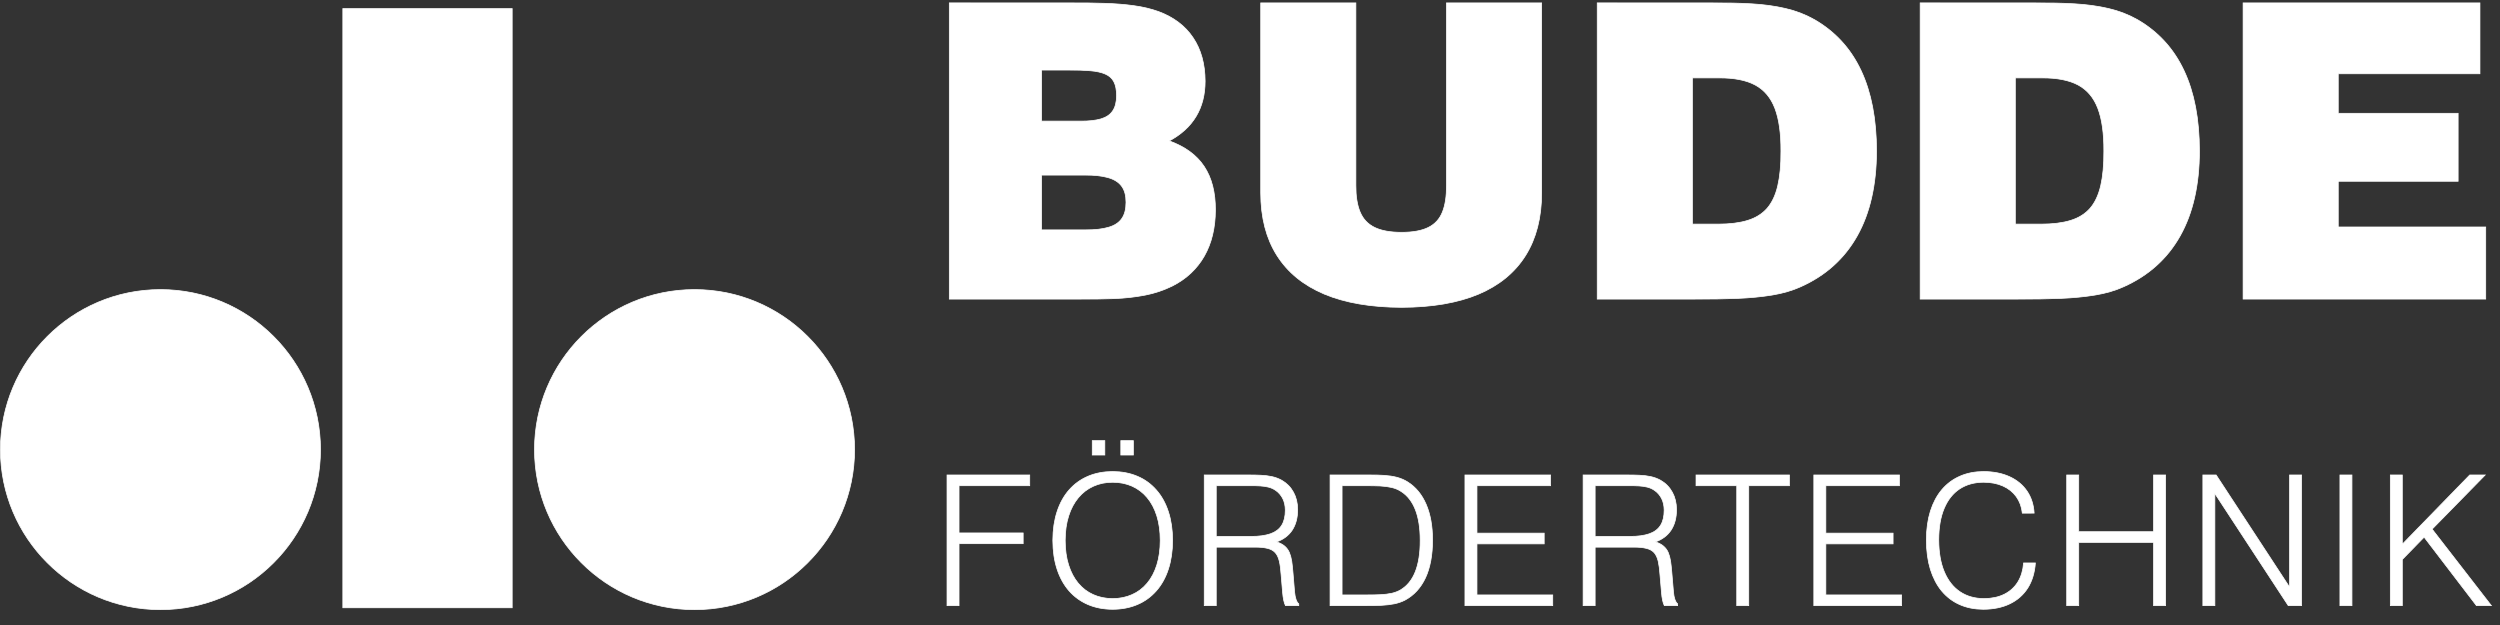 <?xml version="1.0" encoding="UTF-8"?>
<svg width="164px" height="41px" viewBox="0 0 164 41" version="1.1" xmlns="http://www.w3.org/2000/svg" xmlns:xlink="http://www.w3.org/1999/xlink">
    <rect x="0" y="0" width="164" height="41" fill="#333333" stroke="none"/>
    <g id="desktop-gesammelte-elemente" stroke="none" stroke-width="1" fill="none" fill-rule="evenodd" transform="translate(-1122, -15362)">
        <g id="header-ohne-cluster-buttons" transform="translate(-4, 15323)">
            <g id="logo" transform="translate(1126, 38)">
                <g id="Group-17" transform="translate(61.607, 0.337)">
                    <path d="M0.669,20.282 L9.261,20.282 C10.054,20.286 10.801,20.277 11.504,20.252 C12.207,20.222 12.873,20.147 13.504,20.025 C14.134,19.904 14.737,19.702 15.314,19.417 C16.224,18.953 16.917,18.301 17.399,17.458 C17.877,16.617 18.12,15.612 18.124,14.445 C18.129,13.288 17.885,12.333 17.39,11.587 C16.899,10.842 16.133,10.28 15.097,9.906 C15.881,9.488 16.471,8.947 16.863,8.29 C17.255,7.636 17.449,6.867 17.449,5.988 C17.444,4.863 17.183,3.912 16.661,3.138 C16.142,2.362 15.386,1.79 14.395,1.422 C13.9,1.246 13.36,1.115 12.769,1.035 C12.183,0.953 11.544,0.903 10.861,0.882 C10.171,0.858 9.432,0.85 8.64,0.855 L0.669,0.853 L0.669,20.282 Z M6.721,8.609 L6.721,5.258 L8.451,5.258 C9.018,5.253 9.504,5.267 9.905,5.303 C10.311,5.336 10.64,5.408 10.897,5.519 C11.152,5.629 11.342,5.795 11.459,6.019 C11.58,6.249 11.639,6.552 11.639,6.935 C11.639,7.362 11.553,7.7 11.382,7.943 C11.216,8.192 10.955,8.361 10.608,8.465 C10.261,8.564 9.82,8.614 9.288,8.609 L6.721,8.609 Z M6.721,15.743 L6.721,12.148 L9.559,12.148 C10.171,12.144 10.676,12.198 11.076,12.312 C11.477,12.423 11.774,12.609 11.968,12.869 C12.166,13.132 12.26,13.486 12.26,13.933 C12.26,14.378 12.171,14.738 11.981,15.004 C11.796,15.269 11.508,15.46 11.116,15.572 C10.725,15.688 10.225,15.748 9.612,15.743 L6.721,15.743 Z" id="Fill-1" fill="#FFFFFF"></path>
                    <path d="M0.669,20.282 L9.261,20.282 C10.054,20.286 10.801,20.277 11.504,20.252 C12.207,20.222 12.873,20.147 13.504,20.025 C14.134,19.904 14.737,19.702 15.314,19.417 C16.224,18.953 16.917,18.301 17.399,17.458 C17.877,16.617 18.12,15.612 18.124,14.445 C18.129,13.288 17.885,12.333 17.39,11.587 C16.899,10.842 16.133,10.28 15.097,9.906 C15.881,9.488 16.471,8.947 16.863,8.29 C17.255,7.636 17.449,6.867 17.449,5.988 C17.444,4.863 17.183,3.912 16.661,3.138 C16.142,2.362 15.386,1.79 14.395,1.422 C13.9,1.246 13.36,1.115 12.769,1.035 C12.183,0.953 11.544,0.903 10.861,0.882 C10.171,0.858 9.432,0.85 8.64,0.855 L0.669,0.853 L0.669,20.282 Z M6.721,8.609 L6.721,5.258 L8.451,5.258 C9.018,5.253 9.504,5.267 9.905,5.303 C10.311,5.336 10.64,5.408 10.897,5.519 C11.152,5.629 11.342,5.795 11.459,6.019 C11.58,6.249 11.639,6.552 11.639,6.935 C11.639,7.362 11.553,7.7 11.382,7.943 C11.216,8.192 10.955,8.361 10.608,8.465 C10.261,8.564 9.82,8.614 9.288,8.609 L6.721,8.609 Z M6.721,15.743 L6.721,12.148 L9.559,12.148 C10.171,12.144 10.676,12.198 11.076,12.312 C11.477,12.423 11.774,12.609 11.968,12.869 C12.166,13.132 12.26,13.486 12.26,13.933 C12.26,14.378 12.171,14.738 11.981,15.004 C11.796,15.269 11.508,15.46 11.116,15.572 C10.725,15.688 10.225,15.748 9.612,15.743 L6.721,15.743 Z" id="Stroke-3" stroke="#FFFFFF" stroke-width="0.048"></path>
                    <path d="M21.096,0.854 L21.096,13.312 C21.1,14.936 21.453,16.305 22.158,17.418 C22.866,18.535 23.902,19.381 25.276,19.959 C26.648,20.531 28.334,20.819 30.337,20.824 C32.341,20.819 34.02,20.531 35.385,19.959 C36.75,19.381 37.776,18.535 38.475,17.418 C39.172,16.305 39.524,14.936 39.524,13.312 L39.524,0.854 L33.282,0.854 L33.282,12.824 C33.287,13.535 33.201,14.117 33.017,14.572 C32.836,15.026 32.531,15.364 32.098,15.58 C31.666,15.796 31.081,15.904 30.337,15.904 C29.594,15.904 29.003,15.796 28.563,15.58 C28.122,15.364 27.806,15.027 27.617,14.572 C27.427,14.117 27.333,13.535 27.338,12.824 L27.338,0.854 L21.096,0.854 Z" id="Fill-5" fill="#FFFFFF"></path>
                    <path d="M21.096,0.854 L21.096,13.312 C21.1,14.936 21.453,16.305 22.158,17.418 C22.866,18.535 23.902,19.381 25.276,19.959 C26.648,20.531 28.334,20.819 30.337,20.824 C32.341,20.819 34.02,20.531 35.385,19.959 C36.75,19.381 37.776,18.535 38.475,17.418 C39.172,16.305 39.524,14.936 39.524,13.312 L39.524,0.854 L33.282,0.854 L33.282,12.824 C33.287,13.535 33.201,14.117 33.017,14.572 C32.836,15.026 32.531,15.364 32.098,15.58 C31.666,15.796 31.081,15.904 30.337,15.904 C29.594,15.904 29.003,15.796 28.563,15.58 C28.122,15.364 27.806,15.027 27.617,14.572 C27.427,14.117 27.333,13.535 27.338,12.824 L27.338,0.854 L21.096,0.854 Z" id="Stroke-7" stroke="#FFFFFF" stroke-width="0.048"></path>
                    <path d="M43.172,20.282 L49.549,20.282 C50.558,20.286 51.486,20.274 52.336,20.241 C53.184,20.206 53.958,20.133 54.652,20.017 C55.351,19.904 55.971,19.72 56.521,19.472 C58.161,18.737 59.393,17.625 60.231,16.13 C61.068,14.639 61.488,12.788 61.493,10.582 C61.493,8.488 61.154,6.722 60.479,5.291 C59.805,3.854 58.79,2.746 57.438,1.962 C56.845,1.624 56.205,1.377 55.52,1.22 C54.834,1.062 54.093,0.958 53.295,0.913 C52.498,0.867 51.638,0.85 50.711,0.855 L43.172,0.853 L43.172,20.282 Z M49.414,15.366 L49.414,5.773 L51.171,5.773 C52.148,5.767 52.936,5.921 53.529,6.235 C54.124,6.555 54.557,7.064 54.827,7.771 C55.097,8.479 55.229,9.416 55.223,10.582 C55.229,11.482 55.158,12.244 55.012,12.856 C54.869,13.474 54.632,13.964 54.314,14.333 C53.989,14.698 53.565,14.964 53.034,15.125 C52.507,15.287 51.855,15.368 51.089,15.366 L49.414,15.366 Z" id="Fill-9" fill="#FFFFFF"></path>
                    <path d="M43.172,20.282 L49.549,20.282 C50.558,20.286 51.486,20.274 52.336,20.241 C53.184,20.206 53.958,20.133 54.652,20.017 C55.351,19.904 55.971,19.72 56.521,19.472 C58.161,18.737 59.393,17.625 60.231,16.13 C61.068,14.639 61.488,12.788 61.493,10.582 C61.493,8.488 61.154,6.722 60.479,5.291 C59.805,3.854 58.79,2.746 57.438,1.962 C56.845,1.624 56.205,1.377 55.52,1.22 C54.834,1.062 54.093,0.958 53.295,0.913 C52.498,0.867 51.638,0.85 50.711,0.855 L43.172,0.853 L43.172,20.282 Z M49.414,15.366 L49.414,5.773 L51.171,5.773 C52.148,5.767 52.936,5.921 53.529,6.235 C54.124,6.555 54.557,7.064 54.827,7.771 C55.097,8.479 55.229,9.416 55.223,10.582 C55.229,11.482 55.158,12.244 55.012,12.856 C54.869,13.474 54.632,13.964 54.314,14.333 C53.989,14.698 53.565,14.964 53.034,15.125 C52.507,15.287 51.855,15.368 51.089,15.366 L49.414,15.366 Z" id="Stroke-11" stroke="#FFFFFF" stroke-width="0.048"></path>
                    <path d="M64.356,20.282 L70.733,20.282 C71.742,20.286 72.67,20.274 73.522,20.241 C74.367,20.206 75.142,20.133 75.835,20.017 C76.535,19.904 77.157,19.72 77.704,19.472 C79.345,18.737 80.578,17.625 81.416,16.13 C82.253,14.639 82.673,12.788 82.676,10.582 C82.676,8.488 82.34,6.722 81.663,5.291 C80.989,3.854 79.974,2.746 78.624,1.962 C78.028,1.624 77.39,1.377 76.705,1.22 C76.02,1.062 75.278,0.958 74.48,0.913 C73.682,0.867 72.823,0.85 71.895,0.855 L64.356,0.853 L64.356,20.282 Z M70.598,15.366 L70.598,5.773 L72.355,5.773 C73.331,5.767 74.119,5.921 74.714,6.235 C75.308,6.555 75.742,7.064 76.011,7.771 C76.283,8.479 76.412,9.416 76.407,10.582 C76.412,11.482 76.34,12.244 76.197,12.856 C76.051,13.474 75.818,13.964 75.499,14.333 C75.175,14.698 74.751,14.964 74.219,15.125 C73.692,15.287 73.038,15.368 72.273,15.366 L70.598,15.366 Z" id="Fill-13" fill="#FFFFFF"></path>
                    <path d="M64.356,20.282 L70.733,20.282 C71.742,20.286 72.67,20.274 73.522,20.241 C74.367,20.206 75.142,20.133 75.835,20.017 C76.535,19.904 77.157,19.72 77.704,19.472 C79.345,18.737 80.578,17.625 81.416,16.13 C82.253,14.639 82.673,12.788 82.676,10.582 C82.676,8.488 82.34,6.722 81.663,5.291 C80.989,3.854 79.974,2.746 78.624,1.962 C78.028,1.624 77.39,1.377 76.705,1.22 C76.02,1.062 75.278,0.958 74.48,0.913 C73.682,0.867 72.823,0.85 71.895,0.855 L64.356,0.853 L64.356,20.282 Z M70.598,15.366 L70.598,5.773 L72.355,5.773 C73.331,5.767 74.119,5.921 74.714,6.235 C75.308,6.555 75.742,7.064 76.011,7.771 C76.283,8.479 76.412,9.416 76.407,10.582 C76.412,11.482 76.34,12.244 76.197,12.856 C76.051,13.474 75.818,13.964 75.499,14.333 C75.175,14.698 74.751,14.964 74.219,15.125 C73.692,15.287 73.038,15.368 72.273,15.366 L70.598,15.366 Z" id="Stroke-15" stroke="#FFFFFF" stroke-width="0.048"></path>
                </g>
                <polygon id="Fill-18" fill="#FFFFFF" points="147.147 1.191 147.147 20.619 163.064 20.619 163.064 15.89 153.388 15.89 153.388 12.891 161.253 12.891 161.253 8.434 153.388 8.434 153.388 5.839 162.686 5.839 162.686 1.191"></polygon>
                <polygon id="Stroke-19" stroke="#FFFFFF" stroke-width="0.048" points="147.148 20.619 163.063 20.619 163.063 15.891 153.39 15.891 153.39 12.892 161.253 12.892 161.253 8.433 153.39 8.433 153.39 5.839 162.684 5.839 162.684 1.191 147.148 1.191"></polygon>
                <polygon id="Fill-20" fill="#FFFFFF" points="62.125 32.159 62.125 40.731 62.912 40.731 62.912 36.666 67.121 36.666 67.121 35.961 62.912 35.961 62.912 32.863 67.55 32.863 67.55 32.159"></polygon>
                <polygon id="Stroke-21" stroke="#FFFFFF" stroke-width="0.048" points="62.125 40.73 62.912 40.73 62.912 36.665 67.119 36.665 67.119 35.961 62.912 35.961 62.912 32.862 67.55 32.862 67.55 32.159 62.125 32.159"></polygon>
                <g id="Group-29" transform="translate(68.581, 29.397)">
                    <path d="M3.072,1.451 L3.895,1.451 L3.895,0.509 L3.072,0.509 L3.072,1.451 Z M4.944,1.451 L5.767,1.451 L5.767,0.509 L4.944,0.509 L4.944,1.451 Z M0.485,7.053 C0.487,7.759 0.58,8.389 0.765,8.948 C0.947,9.504 1.212,9.977 1.555,10.369 C1.899,10.758 2.313,11.056 2.793,11.262 C3.274,11.467 3.813,11.571 4.407,11.573 C5.005,11.571 5.546,11.467 6.028,11.262 C6.512,11.056 6.924,10.758 7.268,10.369 C7.614,9.977 7.879,9.504 8.061,8.948 C8.246,8.389 8.339,7.759 8.341,7.055 C8.339,6.348 8.246,5.719 8.061,5.161 C7.879,4.604 7.614,4.129 7.268,3.739 C6.924,3.349 6.512,3.05 6.028,2.846 C5.546,2.641 5.005,2.538 4.407,2.536 C3.813,2.538 3.274,2.641 2.793,2.846 C2.313,3.05 1.899,3.349 1.555,3.739 C1.212,4.129 0.947,4.604 0.765,5.161 C0.58,5.718 0.487,6.349 0.485,7.053 Z M1.295,7.053 C1.297,6.454 1.373,5.918 1.524,5.447 C1.673,4.975 1.888,4.576 2.162,4.249 C2.438,3.918 2.765,3.67 3.148,3.498 C3.527,3.326 3.946,3.24 4.407,3.24 C4.876,3.238 5.303,3.327 5.684,3.495 C6.068,3.666 6.396,3.916 6.67,4.243 C6.946,4.571 7.157,4.969 7.306,5.442 C7.454,5.913 7.529,6.45 7.53,7.055 C7.529,7.656 7.454,8.195 7.306,8.666 C7.157,9.138 6.946,9.537 6.67,9.865 C6.396,10.192 6.068,10.442 5.684,10.61 C5.303,10.781 4.876,10.87 4.407,10.87 C3.941,10.868 3.517,10.782 3.135,10.61 C2.756,10.442 2.428,10.192 2.154,9.865 C1.88,9.537 1.669,9.139 1.52,8.666 C1.37,8.195 1.297,7.657 1.295,7.053 Z" id="Fill-22" fill="#FFFFFF"></path>
                    <path d="M3.072,1.451 L3.895,1.451 L3.895,0.509 L3.072,0.509 L3.072,1.451 Z M4.944,1.451 L5.767,1.451 L5.767,0.509 L4.944,0.509 L4.944,1.451 Z M0.485,7.053 C0.487,7.759 0.58,8.389 0.765,8.948 C0.947,9.504 1.212,9.977 1.555,10.369 C1.899,10.758 2.313,11.056 2.793,11.262 C3.274,11.467 3.813,11.571 4.407,11.573 C5.005,11.571 5.546,11.467 6.028,11.262 C6.512,11.056 6.924,10.758 7.268,10.369 C7.614,9.977 7.879,9.504 8.061,8.948 C8.246,8.389 8.339,7.759 8.341,7.055 C8.339,6.348 8.246,5.719 8.061,5.161 C7.879,4.604 7.614,4.129 7.268,3.739 C6.924,3.349 6.512,3.05 6.028,2.846 C5.546,2.641 5.005,2.538 4.407,2.536 C3.813,2.538 3.274,2.641 2.793,2.846 C2.313,3.05 1.899,3.349 1.555,3.739 C1.212,4.129 0.947,4.604 0.765,5.161 C0.58,5.718 0.487,6.349 0.485,7.053 Z M1.295,7.053 C1.297,6.454 1.373,5.918 1.524,5.447 C1.673,4.975 1.888,4.576 2.162,4.249 C2.438,3.918 2.765,3.67 3.148,3.498 C3.527,3.326 3.946,3.24 4.407,3.24 C4.876,3.238 5.303,3.327 5.684,3.495 C6.068,3.666 6.396,3.916 6.67,4.243 C6.946,4.571 7.157,4.969 7.306,5.442 C7.454,5.913 7.529,6.45 7.53,7.055 C7.529,7.656 7.454,8.195 7.306,8.666 C7.157,9.138 6.946,9.537 6.67,9.865 C6.396,10.192 6.068,10.442 5.684,10.61 C5.303,10.781 4.876,10.87 4.407,10.87 C3.941,10.868 3.517,10.782 3.135,10.61 C2.756,10.442 2.428,10.192 2.154,9.865 C1.88,9.537 1.669,9.139 1.52,8.666 C1.37,8.195 1.297,7.657 1.295,7.053 Z" id="Stroke-24" stroke="#FFFFFF" stroke-width="0.048"></path>
                    <path d="M10.418,11.333 L11.205,11.333 L11.205,7.495 L13.709,7.495 C14.06,7.493 14.346,7.518 14.566,7.575 C14.786,7.628 14.956,7.723 15.077,7.857 C15.197,7.991 15.285,8.176 15.342,8.415 C15.397,8.653 15.438,8.954 15.461,9.32 L15.556,10.451 C15.575,10.66 15.598,10.837 15.631,10.982 C15.662,11.126 15.699,11.245 15.747,11.333 L16.618,11.333 L16.618,11.215 C16.545,11.156 16.486,11.063 16.441,10.932 C16.394,10.803 16.362,10.636 16.343,10.429 L16.236,9.14 C16.214,8.866 16.186,8.622 16.156,8.409 C16.121,8.194 16.069,8.005 16,7.845 C15.931,7.683 15.826,7.546 15.696,7.432 C15.562,7.317 15.385,7.223 15.163,7.15 C15.612,6.993 15.954,6.734 16.191,6.377 C16.425,6.017 16.544,5.571 16.545,5.039 C16.544,4.605 16.452,4.224 16.272,3.896 C16.091,3.563 15.833,3.3 15.497,3.108 C15.297,2.999 15.087,2.919 14.859,2.869 C14.631,2.819 14.387,2.79 14.124,2.779 C13.864,2.765 13.581,2.76 13.279,2.762 L10.418,2.762 L10.418,11.333 Z M11.205,6.791 L11.205,3.465 L13.435,3.465 C13.669,3.463 13.886,3.467 14.085,3.479 C14.282,3.49 14.466,3.517 14.633,3.559 C14.801,3.601 14.952,3.67 15.092,3.764 C15.295,3.902 15.453,4.085 15.567,4.306 C15.678,4.529 15.733,4.781 15.735,5.063 C15.738,5.478 15.656,5.814 15.495,6.07 C15.335,6.321 15.089,6.507 14.757,6.621 C14.421,6.736 13.999,6.794 13.483,6.792 L11.205,6.791 Z" id="Fill-25" fill="#FFFFFF"></path>
                    <path d="M10.418,11.333 L11.205,11.333 L11.205,7.495 L13.709,7.495 C14.06,7.493 14.346,7.518 14.566,7.575 C14.786,7.628 14.956,7.723 15.077,7.857 C15.197,7.991 15.285,8.176 15.342,8.415 C15.397,8.653 15.438,8.954 15.461,9.32 L15.556,10.451 C15.575,10.66 15.598,10.837 15.631,10.982 C15.662,11.126 15.699,11.245 15.747,11.333 L16.618,11.333 L16.618,11.215 C16.545,11.156 16.486,11.063 16.441,10.932 C16.394,10.803 16.362,10.636 16.343,10.429 L16.236,9.14 C16.214,8.866 16.186,8.622 16.156,8.409 C16.121,8.194 16.069,8.005 16,7.845 C15.931,7.683 15.826,7.546 15.696,7.432 C15.562,7.317 15.385,7.223 15.163,7.15 C15.612,6.993 15.954,6.734 16.191,6.377 C16.425,6.017 16.544,5.571 16.545,5.039 C16.544,4.605 16.452,4.224 16.272,3.896 C16.091,3.563 15.833,3.3 15.497,3.108 C15.297,2.999 15.087,2.919 14.859,2.869 C14.631,2.819 14.387,2.79 14.124,2.779 C13.864,2.765 13.581,2.76 13.279,2.762 L10.418,2.762 L10.418,11.333 Z M11.205,6.791 L11.205,3.465 L13.435,3.465 C13.669,3.463 13.886,3.467 14.085,3.479 C14.282,3.49 14.466,3.517 14.633,3.559 C14.801,3.601 14.952,3.67 15.092,3.764 C15.295,3.902 15.453,4.085 15.567,4.306 C15.678,4.529 15.733,4.781 15.735,5.063 C15.738,5.478 15.656,5.814 15.495,6.07 C15.335,6.321 15.089,6.507 14.757,6.621 C14.421,6.736 13.999,6.794 13.483,6.792 L11.205,6.791 Z" id="Stroke-26" stroke="#FFFFFF" stroke-width="0.048"></path>
                    <path d="M20.685,2.762 L18.671,2.762 L18.671,11.333 L21.031,11.333 C21.4,11.336 21.74,11.328 22.051,11.312 C22.36,11.296 22.646,11.262 22.9,11.21 C23.157,11.154 23.388,11.074 23.595,10.965 C24.181,10.648 24.628,10.159 24.934,9.501 C25.239,8.844 25.394,8.019 25.395,7.03 C25.394,6.11 25.252,5.327 24.973,4.686 C24.696,4.045 24.295,3.558 23.772,3.227 C23.551,3.086 23.311,2.983 23.053,2.915 C22.796,2.849 22.517,2.806 22.221,2.787 C21.926,2.768 21.607,2.76 21.271,2.762 L20.685,2.762 Z M19.458,10.631 L19.458,3.465 L21.031,3.465 C21.366,3.464 21.672,3.47 21.952,3.481 C22.231,3.495 22.489,3.529 22.719,3.583 C22.948,3.638 23.157,3.725 23.343,3.849 C23.756,4.115 24.065,4.517 24.273,5.053 C24.481,5.588 24.583,6.255 24.583,7.053 C24.586,7.882 24.479,8.566 24.265,9.106 C24.051,9.647 23.724,10.048 23.284,10.308 C23.114,10.406 22.921,10.478 22.705,10.526 C22.489,10.571 22.248,10.601 21.983,10.613 C21.717,10.628 21.429,10.632 21.114,10.631 L19.458,10.631 Z" id="Fill-27" fill="#FFFFFF"></path>
                    <path d="M20.685,2.762 L18.671,2.762 L18.671,11.333 L21.031,11.333 C21.4,11.336 21.74,11.328 22.051,11.312 C22.36,11.296 22.646,11.262 22.9,11.21 C23.157,11.154 23.388,11.074 23.595,10.965 C24.181,10.648 24.628,10.159 24.934,9.501 C25.239,8.844 25.394,8.019 25.395,7.03 C25.394,6.11 25.252,5.327 24.973,4.686 C24.696,4.045 24.295,3.558 23.772,3.227 C23.551,3.086 23.311,2.983 23.053,2.915 C22.796,2.849 22.517,2.806 22.221,2.787 C21.926,2.768 21.607,2.76 21.271,2.762 L20.685,2.762 Z M19.458,10.631 L19.458,3.465 L21.031,3.465 C21.366,3.464 21.672,3.47 21.952,3.481 C22.231,3.495 22.489,3.529 22.719,3.583 C22.948,3.638 23.157,3.725 23.343,3.849 C23.756,4.115 24.065,4.517 24.273,5.053 C24.481,5.588 24.583,6.255 24.583,7.053 C24.586,7.882 24.479,8.566 24.265,9.106 C24.051,9.647 23.724,10.048 23.284,10.308 C23.114,10.406 22.921,10.478 22.705,10.526 C22.489,10.571 22.248,10.601 21.983,10.613 C21.717,10.628 21.429,10.632 21.114,10.631 L19.458,10.631 Z" id="Stroke-28" stroke="#FFFFFF" stroke-width="0.048"></path>
                </g>
                <polygon id="Fill-30" fill="#FFFFFF" points="96.101 32.159 96.101 40.731 101.86 40.731 101.86 40.028 96.888 40.028 96.888 36.676 101.298 36.676 101.298 35.974 96.888 35.974 96.888 32.863 101.715 32.863 101.715 32.159"></polygon>
                <polygon id="Stroke-31" stroke="#FFFFFF" stroke-width="0.048" points="96.101 40.73 101.859 40.73 101.859 40.028 96.888 40.028 96.888 36.678 101.299 36.678 101.299 35.974 96.888 35.974 96.888 32.862 101.717 32.862 101.717 32.159 96.101 32.159"></polygon>
                <g id="Group-36" transform="translate(103.453, 31.722)">
                    <path d="M0.4,9.009 L1.187,9.009 L1.187,5.17 L3.69,5.17 C4.041,5.168 4.327,5.194 4.547,5.251 C4.767,5.303 4.938,5.398 5.06,5.532 C5.178,5.667 5.267,5.852 5.324,6.09 C5.379,6.328 5.419,6.629 5.443,6.995 L5.539,8.126 C5.556,8.336 5.579,8.512 5.612,8.658 C5.643,8.802 5.682,8.92 5.729,9.009 L6.599,9.009 L6.599,8.89 C6.527,8.831 6.469,8.738 6.423,8.608 C6.376,8.479 6.343,8.311 6.326,8.104 L6.217,6.815 C6.195,6.541 6.167,6.297 6.137,6.084 C6.102,5.869 6.05,5.681 5.981,5.52 C5.912,5.359 5.807,5.221 5.677,5.108 C5.544,4.992 5.367,4.898 5.145,4.825 C5.593,4.668 5.935,4.409 6.172,4.052 C6.407,3.692 6.525,3.247 6.527,2.714 C6.525,2.281 6.434,1.899 6.253,1.572 C6.072,1.238 5.814,0.975 5.478,0.783 C5.278,0.674 5.068,0.594 4.84,0.544 C4.612,0.494 4.368,0.465 4.105,0.454 C3.845,0.441 3.565,0.435 3.261,0.437 L0.4,0.437 L0.4,9.009 Z M1.187,4.466 L1.187,1.14 L3.416,1.14 C3.651,1.138 3.866,1.143 4.066,1.154 C4.263,1.165 4.447,1.193 4.614,1.234 C4.782,1.276 4.933,1.345 5.072,1.439 C5.278,1.577 5.435,1.76 5.548,1.981 C5.659,2.204 5.714,2.456 5.716,2.739 C5.719,3.154 5.637,3.49 5.476,3.745 C5.317,3.996 5.07,4.182 4.738,4.296 C4.404,4.411 3.98,4.469 3.464,4.467 L1.187,4.466 Z" id="Fill-32" fill="#FFFFFF"></path>
                    <path d="M0.4,9.009 L1.187,9.009 L1.187,5.17 L3.69,5.17 C4.041,5.168 4.327,5.194 4.547,5.251 C4.767,5.303 4.938,5.398 5.06,5.532 C5.178,5.667 5.267,5.852 5.324,6.09 C5.379,6.328 5.419,6.629 5.443,6.995 L5.539,8.126 C5.556,8.336 5.579,8.512 5.612,8.658 C5.643,8.802 5.682,8.92 5.729,9.009 L6.599,9.009 L6.599,8.89 C6.527,8.831 6.469,8.738 6.423,8.608 C6.376,8.479 6.343,8.311 6.326,8.104 L6.217,6.815 C6.195,6.541 6.167,6.297 6.137,6.084 C6.102,5.869 6.05,5.681 5.981,5.52 C5.912,5.359 5.807,5.221 5.677,5.108 C5.544,4.992 5.367,4.898 5.145,4.825 C5.593,4.668 5.935,4.409 6.172,4.052 C6.407,3.692 6.525,3.247 6.527,2.714 C6.525,2.281 6.434,1.899 6.253,1.572 C6.072,1.238 5.814,0.975 5.478,0.783 C5.278,0.674 5.068,0.594 4.84,0.544 C4.612,0.494 4.368,0.465 4.105,0.454 C3.845,0.441 3.565,0.435 3.261,0.437 L0.4,0.437 L0.4,9.009 Z M1.187,4.466 L1.187,1.14 L3.416,1.14 C3.651,1.138 3.866,1.143 4.066,1.154 C4.263,1.165 4.447,1.193 4.614,1.234 C4.782,1.276 4.933,1.345 5.072,1.439 C5.278,1.577 5.435,1.76 5.548,1.981 C5.659,2.204 5.714,2.456 5.716,2.739 C5.719,3.154 5.637,3.49 5.476,3.745 C5.317,3.996 5.07,4.182 4.738,4.296 C4.404,4.411 3.98,4.469 3.464,4.467 L1.187,4.466 Z" id="Stroke-34" stroke="#FFFFFF" stroke-width="0.048"></path>
                </g>
                <polygon id="Fill-37" fill="#FFFFFF" points="111.259 32.159 111.259 32.863 113.931 32.863 113.931 40.731 114.717 40.731 114.717 32.863 117.386 32.863 117.386 32.159"></polygon>
                <polygon id="Stroke-38" stroke="#FFFFFF" stroke-width="0.048" points="113.93 40.73 114.717 40.73 114.717 32.862 117.387 32.862 117.387 32.159 111.26 32.159 111.26 32.862 113.93 32.862"></polygon>
                <polygon id="Fill-39" fill="#FFFFFF" points="118.987 32.159 118.987 40.731 124.747 40.731 124.747 40.028 119.775 40.028 119.775 36.676 124.186 36.676 124.186 35.974 119.775 35.974 119.775 32.863 124.602 32.863 124.602 32.159"></polygon>
                <polygon id="Stroke-40" stroke="#FFFFFF" stroke-width="0.048" points="118.987 40.73 124.745 40.73 124.745 40.028 119.775 40.028 119.775 36.678 124.186 36.678 124.186 35.974 119.775 35.974 119.775 32.862 124.604 32.862 124.604 32.159 118.987 32.159"></polygon>
                <g id="Group-45" transform="translate(125.539, 31.722)">
                    <path d="M7.208,6.208 C7.172,6.699 7.043,7.117 6.827,7.466 C6.608,7.813 6.312,8.078 5.939,8.264 C5.565,8.449 5.119,8.543 4.61,8.545 C4.002,8.543 3.478,8.393 3.035,8.096 C2.59,7.796 2.248,7.361 2.008,6.788 C1.766,6.216 1.646,5.518 1.642,4.694 C1.644,3.876 1.762,3.189 2,2.628 C2.236,2.067 2.574,1.639 3.013,1.35 C3.453,1.061 3.977,0.916 4.586,0.913 C5.069,0.916 5.491,0.998 5.855,1.16 C6.22,1.324 6.511,1.556 6.729,1.858 C6.948,2.161 7.08,2.521 7.126,2.941 L7.901,2.939 C7.867,2.388 7.716,1.911 7.44,1.502 C7.161,1.094 6.782,0.776 6.296,0.553 C5.812,0.328 5.243,0.215 4.586,0.211 C4.016,0.214 3.5,0.312 3.038,0.516 C2.577,0.715 2.184,1.008 1.854,1.392 C1.525,1.779 1.274,2.25 1.096,2.806 C0.922,3.363 0.833,3.995 0.831,4.706 C0.834,5.422 0.92,6.062 1.092,6.622 C1.268,7.183 1.516,7.661 1.841,8.051 C2.168,8.44 2.561,8.738 3.019,8.94 C3.478,9.143 3.991,9.245 4.563,9.247 C5.24,9.244 5.826,9.123 6.32,8.88 C6.815,8.638 7.204,8.292 7.49,7.839 C7.772,7.386 7.937,6.842 7.982,6.208 L7.208,6.208 Z" id="Fill-41" fill="#FFFFFF"></path>
                    <path d="M7.208,6.208 C7.172,6.699 7.043,7.117 6.827,7.466 C6.608,7.813 6.312,8.078 5.939,8.264 C5.565,8.449 5.119,8.543 4.61,8.545 C4.002,8.543 3.478,8.393 3.035,8.096 C2.59,7.796 2.248,7.361 2.008,6.788 C1.766,6.216 1.646,5.518 1.642,4.694 C1.644,3.876 1.762,3.189 2,2.628 C2.236,2.067 2.574,1.639 3.013,1.35 C3.453,1.061 3.977,0.916 4.586,0.913 C5.069,0.916 5.491,0.998 5.855,1.16 C6.22,1.324 6.511,1.556 6.729,1.858 C6.948,2.161 7.08,2.521 7.126,2.941 L7.901,2.939 C7.867,2.388 7.716,1.911 7.44,1.502 C7.161,1.094 6.782,0.776 6.296,0.553 C5.812,0.328 5.243,0.215 4.586,0.211 C4.016,0.214 3.5,0.312 3.038,0.516 C2.577,0.715 2.184,1.008 1.854,1.392 C1.525,1.779 1.274,2.25 1.096,2.806 C0.922,3.363 0.833,3.995 0.831,4.706 C0.834,5.422 0.92,6.062 1.092,6.622 C1.268,7.183 1.516,7.661 1.841,8.051 C2.168,8.44 2.561,8.738 3.019,8.94 C3.478,9.143 3.991,9.245 4.563,9.247 C5.24,9.244 5.826,9.123 6.32,8.88 C6.815,8.638 7.204,8.292 7.49,7.839 C7.772,7.386 7.937,6.842 7.982,6.208 L7.208,6.208 Z" id="Stroke-43" stroke="#FFFFFF" stroke-width="0.048"></path>
                </g>
                <polygon id="Fill-46" fill="#FFFFFF" points="141.274 32.159 141.274 35.879 136.363 35.879 136.363 32.159 135.576 32.159 135.576 40.731 136.363 40.731 136.363 36.581 141.274 36.581 141.274 40.731 142.062 40.731 142.062 32.159"></polygon>
                <polygon id="Stroke-47" stroke="#FFFFFF" stroke-width="0.048" points="135.576 40.73 136.364 40.73 136.364 36.583 141.274 36.583 141.274 40.73 142.061 40.73 142.061 32.159 141.274 32.159 141.274 35.879 136.364 35.879 136.364 32.159 135.576 32.159"></polygon>
                <polygon id="Fill-48" fill="#FFFFFF" points="150.195 32.159 150.195 39.515 145.378 32.159 144.509 32.159 144.509 40.731 145.294 40.731 145.294 33.376 150.11 40.731 150.983 40.731 150.983 32.159"></polygon>
                <polygon id="Stroke-49" stroke="#FFFFFF" stroke-width="0.048" points="144.508 40.73 145.295 40.73 145.295 33.375 150.11 40.73 150.982 40.73 150.982 32.159 150.195 32.159 150.195 39.515 145.379 32.159 144.508 32.159"></polygon>
                <polygon id="Fill-50" fill="#FFFFFF" points="153.499 40.73 154.285 40.73 154.285 32.159 153.499 32.159"></polygon>
                <polygon id="Stroke-51" stroke="#FFFFFF" stroke-width="0.048" points="153.5 40.73 154.288 40.73 154.288 32.159 153.5 32.159"></polygon>
                <polygon id="Fill-52" fill="#FFFFFF" points="162.016 32.159 157.592 36.702 157.592 32.159 156.805 32.159 156.805 40.731 157.592 40.731 157.592 37.702 159.021 36.236 162.457 40.731 163.433 40.731 159.549 35.71 163.028 32.159"></polygon>
                <polygon id="Stroke-53" stroke="#FFFFFF" stroke-width="0.048" points="156.806 40.73 157.591 40.73 157.591 37.704 159.022 36.237 162.455 40.73 163.435 40.73 159.546 35.712 163.029 32.159 162.014 32.159 157.591 36.702 157.591 32.159 156.806 32.159"></polygon>
                <g id="Group-57" transform="translate(0, 1.499)">
                    <path d="M22.49,39.372 L33.599,39.372 L33.599,0.064 L22.49,0.064 L22.49,39.372 Z M10.527,18.497 C16.324,18.497 21.024,23.198 21.024,28.995 C21.024,34.792 16.324,39.494 10.527,39.494 C4.73,39.494 0.028,34.792 0.028,28.995 C0.028,23.198 4.73,18.497 10.527,18.497 Z M45.561,18.497 C51.358,18.497 56.06,23.198 56.06,28.995 C56.06,34.792 51.358,39.494 45.561,39.494 C39.764,39.494 35.064,34.792 35.064,28.995 C35.064,23.198 39.764,18.497 45.561,18.497 Z" id="Fill-54" fill="#FFFFFF"></path>
                    <path d="M22.49,39.372 L33.599,39.372 L33.599,0.064 L22.49,0.064 L22.49,39.372 Z M10.527,18.497 C16.324,18.497 21.024,23.198 21.024,28.995 C21.024,34.792 16.324,39.494 10.527,39.494 C4.73,39.494 0.028,34.792 0.028,28.995 C0.028,23.198 4.73,18.497 10.527,18.497 Z M45.561,18.497 C51.358,18.497 56.06,23.198 56.06,28.995 C56.06,34.792 51.358,39.494 45.561,39.494 C39.764,39.494 35.064,34.792 35.064,28.995 C35.064,23.198 39.764,18.497 45.561,18.497 Z" id="Stroke-56" stroke="#FFFFFF" stroke-width="0.048"></path>
                </g>
            </g>
        </g>
    </g>
</svg>